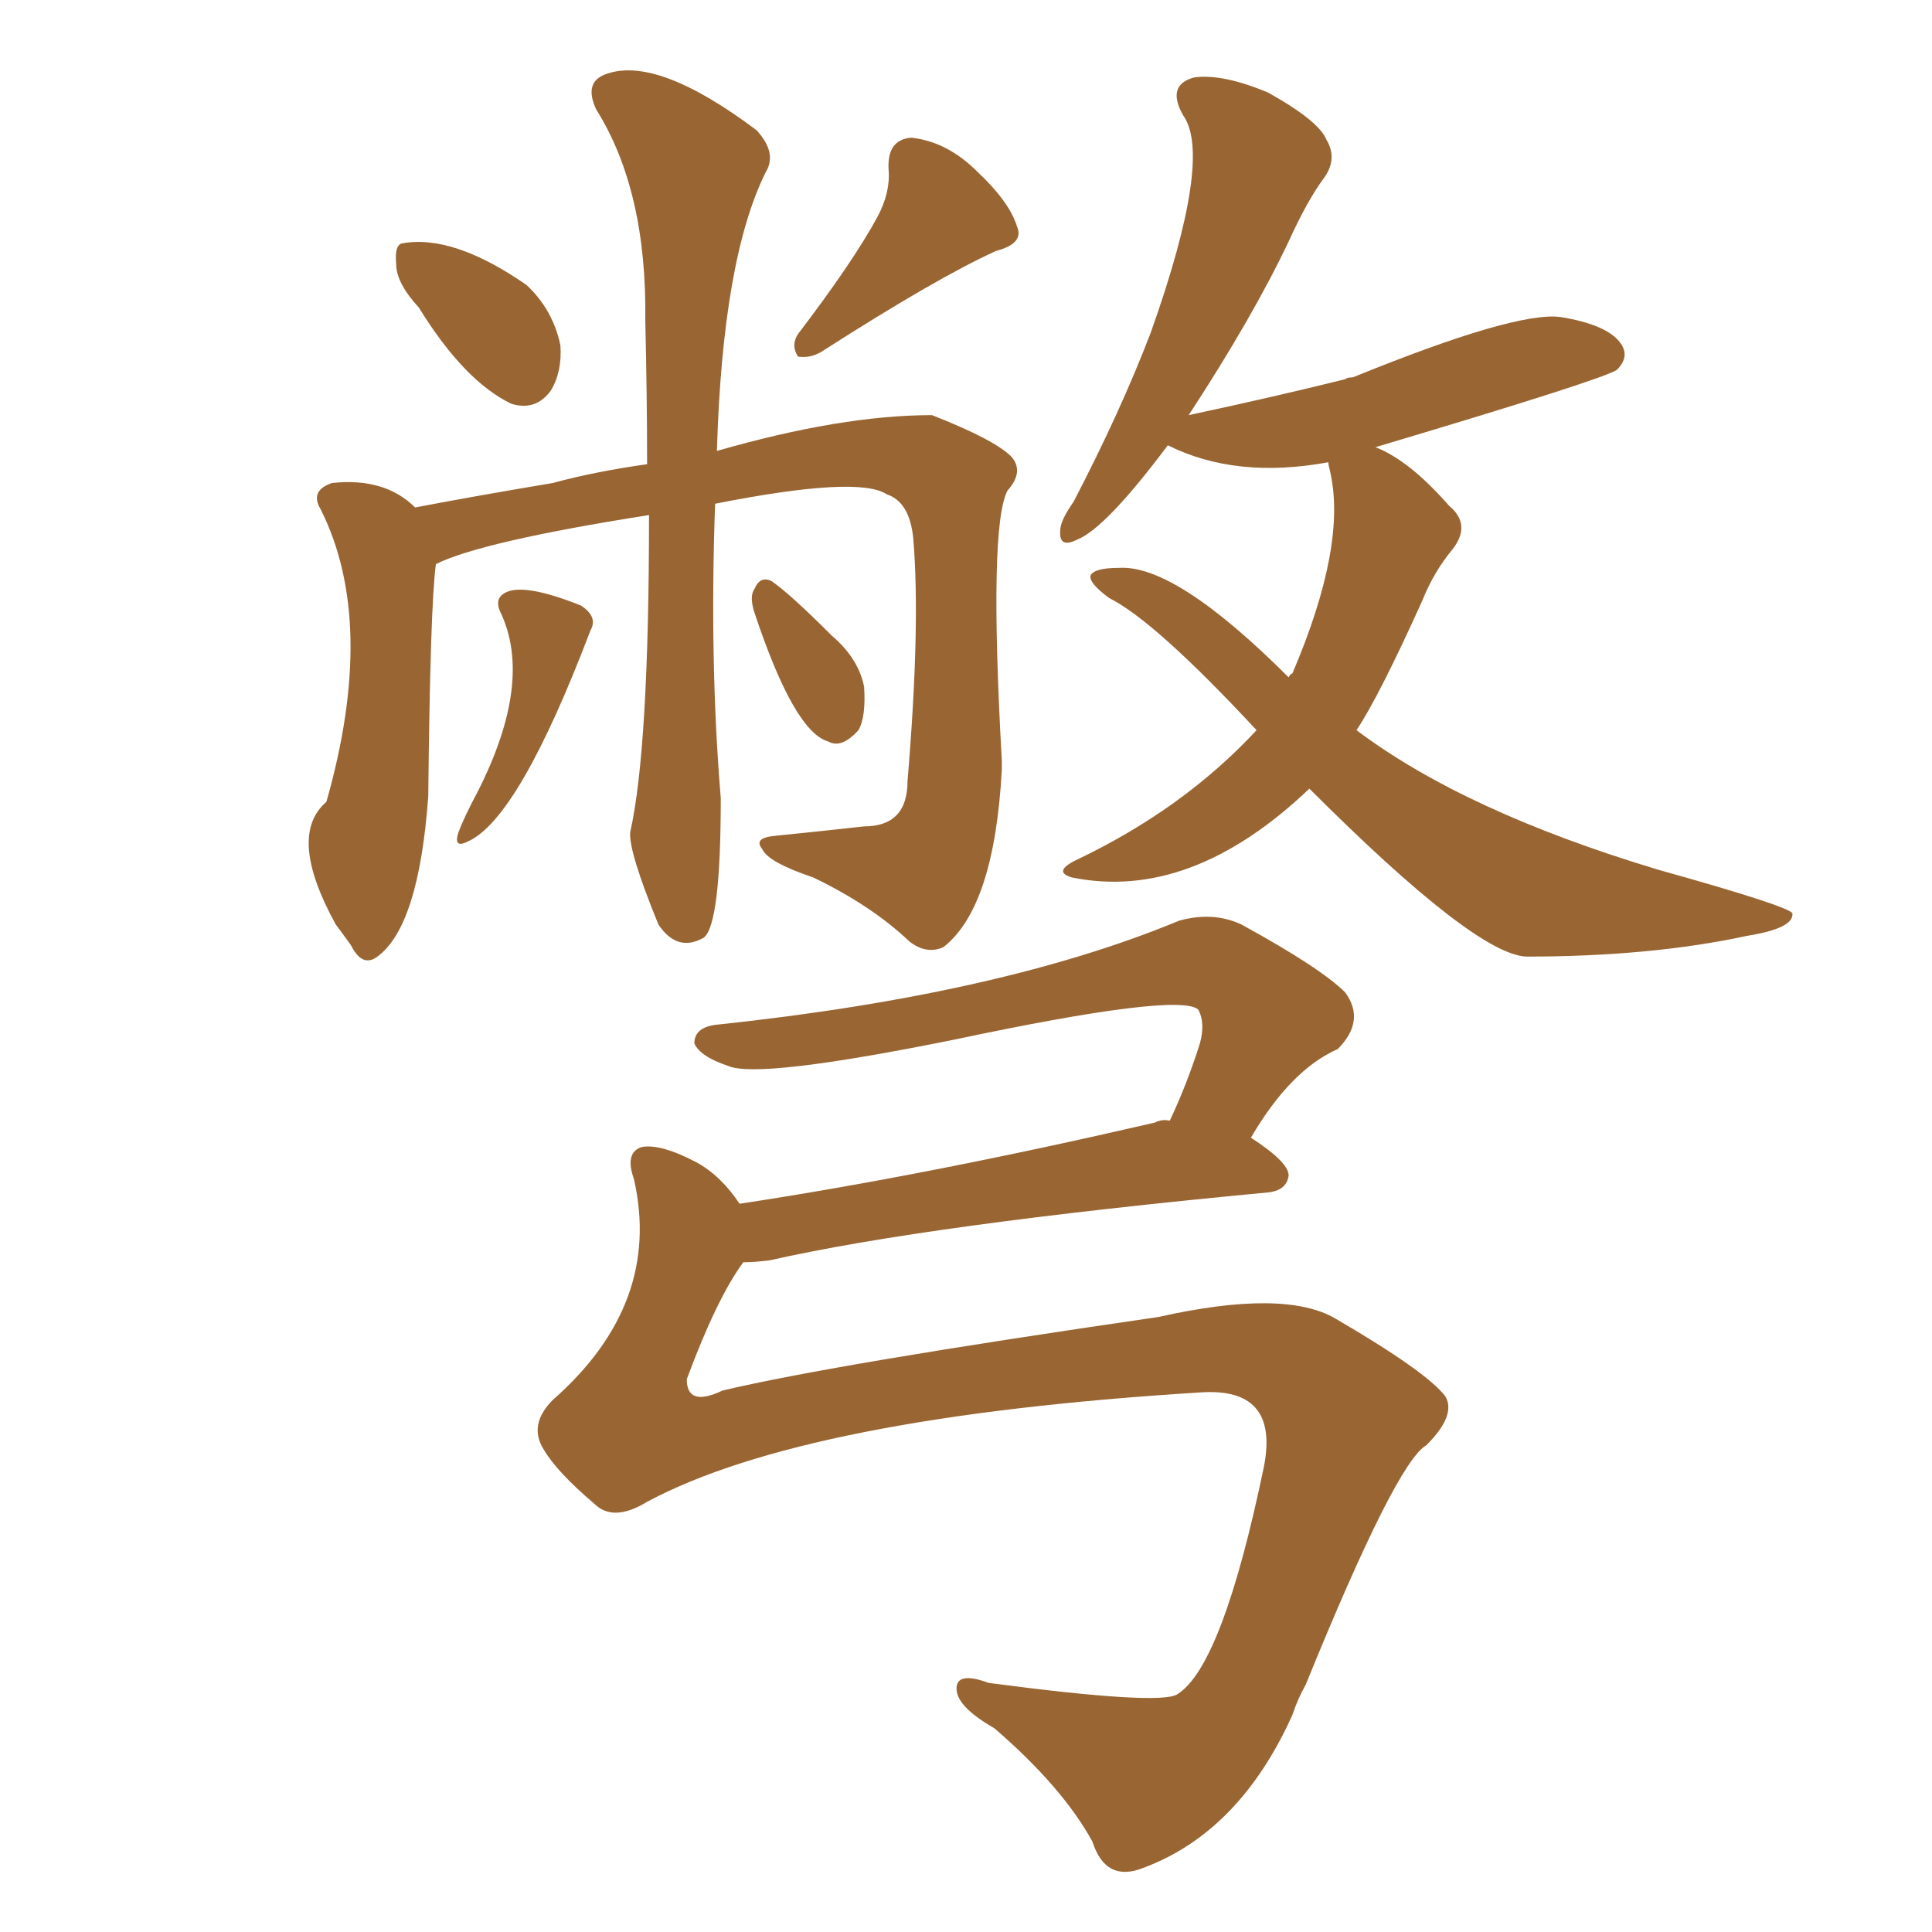 <svg xmlns="http://www.w3.org/2000/svg" xmlns:xlink="http://www.w3.org/1999/xlink" width="150" height="150"><path fill="#996633" padding="10" d="M57.42 93.46L57.42 93.46Q71.92 91.26 89.65 87.16L89.65 87.16Q90.23 86.87 90.82 87.01L90.82 87.01Q92.14 84.23 93.16 81.01L93.16 81.01Q93.60 79.39 93.02 78.37L93.02 78.37Q91.41 77.05 74.12 80.71L74.12 80.71Q58.89 83.79 56.54 82.76L56.54 82.76Q54.35 82.03 53.91 81.01L53.91 81.01Q53.91 79.69 55.81 79.54L55.81 79.54Q77.78 77.20 91.55 71.48L91.55 71.48Q94.19 70.75 96.39 71.78L96.39 71.78Q102.54 75.15 104.44 77.05L104.44 77.05Q106.05 79.25 103.86 81.45L103.86 81.45Q100.20 83.06 97.12 88.33L97.12 88.33Q100.05 90.23 100.05 91.26L100.05 91.26Q99.90 92.43 98.44 92.58L98.44 92.58Q72.07 95.07 59.77 97.85L59.77 97.85Q58.59 98.00 57.71 98.00L57.71 98.00Q55.66 100.78 53.32 107.08L53.32 107.08Q53.32 109.28 56.10 107.96L56.10 107.96Q64.75 105.91 89.94 102.25L89.94 102.25Q99.76 100.05 103.71 102.39L103.71 102.39Q110.74 106.49 112.21 108.40L112.21 108.40Q113.09 109.86 110.74 112.21L110.74 112.21Q108.40 113.53 101.37 130.81L101.37 130.81Q100.78 131.84 100.34 133.15L100.34 133.15Q96.24 142.24 88.77 145.02L88.77 145.02Q85.84 146.19 84.81 142.97L84.81 142.97Q82.47 138.72 77.20 134.18L77.20 134.18Q74.12 132.42 74.27 130.96L74.27 130.96Q74.41 129.79 76.76 130.66L76.76 130.66Q90.09 132.42 91.41 131.54L91.41 131.54Q94.92 129.35 98.14 113.82L98.14 113.82Q99.32 107.67 93.16 108.11L93.16 108.11Q62.55 110.01 50.24 116.60L50.24 116.60Q47.61 118.21 46.14 116.75L46.14 116.75Q43.21 114.26 42.19 112.50L42.19 112.50Q41.02 110.60 42.92 108.69L42.92 108.69Q51.42 101.22 49.22 91.55L49.22 91.55Q48.49 89.50 49.80 89.06L49.80 89.06Q51.27 88.77 54.05 90.23L54.05 90.23Q55.96 91.26 57.42 93.46ZM32.52 23.88L32.52 23.88Q30.76 21.97 30.76 20.51L30.76 20.51Q30.62 19.04 31.20 18.90L31.20 18.90Q35.16 18.16 40.87 22.12L40.87 22.12Q42.92 24.02 43.51 26.81L43.51 26.81Q43.65 28.86 42.77 30.32L42.77 30.32Q41.60 31.93 39.70 31.35L39.70 31.35Q36.04 29.59 32.52 23.88ZM68.12 16.85L68.12 16.85Q69.14 14.94 68.99 13.18L68.99 13.18Q68.85 10.84 70.75 10.69L70.75 10.69Q73.54 10.99 75.88 13.33L75.88 13.33Q78.37 15.67 78.96 17.58L78.96 17.58Q79.54 18.90 77.34 19.48L77.34 19.48Q72.80 21.53 63.87 27.25L63.87 27.25Q62.99 27.83 61.96 27.69L61.96 27.69Q61.38 26.81 61.96 25.93L61.96 25.93Q66.21 20.36 68.12 16.85ZM33.84 43.80L33.84 43.80Q33.40 47.17 33.25 61.82L33.25 61.82Q32.52 71.92 29.30 74.27L29.30 74.27Q28.13 75.15 27.25 73.39L27.25 73.39Q26.51 72.36 26.07 71.78L26.07 71.78Q22.27 64.89 25.34 62.26L25.34 62.26Q29.30 48.34 24.90 39.55L24.90 39.55Q24.02 38.09 25.78 37.50L25.78 37.50Q29.88 37.06 32.23 39.40L32.23 39.40Q36.77 38.53 42.92 37.50L42.92 37.50Q46.14 36.62 50.24 36.04L50.24 36.04Q50.24 30.76 50.10 24.90L50.10 24.90Q50.24 14.79 46.29 8.50L46.29 8.50Q45.26 6.30 47.17 5.71L47.17 5.71Q51.12 4.39 58.74 10.11L58.74 10.11Q60.35 11.87 59.47 13.33L59.47 13.33Q56.10 20.07 55.66 35.01L55.66 35.01Q65.33 32.23 72.36 32.23L72.36 32.23Q77.20 34.13 78.52 35.45L78.52 35.45Q79.54 36.62 78.22 38.09L78.22 38.09Q76.76 40.87 77.78 59.03L77.78 59.03Q77.78 59.33 77.78 59.77L77.78 59.77Q77.20 70.46 73.24 73.54L73.24 73.54Q71.92 74.12 70.61 73.10L70.61 73.10Q67.68 70.31 63.13 68.12L63.13 68.12Q59.62 66.94 59.18 65.92L59.18 65.92Q58.45 65.04 60.21 64.89L60.21 64.89Q63.13 64.60 67.09 64.16L67.09 64.16Q70.46 64.16 70.46 60.64L70.46 60.64Q71.48 48.49 70.90 41.75L70.90 41.75Q70.61 38.96 68.85 38.38L68.85 38.38Q66.65 36.91 55.52 39.11L55.52 39.11Q55.08 51.42 55.96 61.96L55.96 61.96Q55.96 71.78 54.64 72.80L54.64 72.80Q52.59 73.97 51.12 71.78L51.12 71.78Q48.78 66.06 48.93 64.60L48.93 64.60Q50.39 58.15 50.39 39.99L50.39 39.99Q37.35 42.04 33.84 43.80ZM38.82 47.46L38.82 47.46Q38.38 46.44 39.26 46.00L39.26 46.00Q40.72 45.26 45.12 47.02L45.12 47.02Q46.44 47.90 45.85 48.93L45.85 48.93Q40.28 63.57 36.33 65.33L36.33 65.33Q35.16 65.92 35.60 64.60L35.60 64.60Q36.04 63.43 37.06 61.52L37.06 61.52Q41.46 52.88 38.82 47.46ZM58.59 47.61L58.59 47.61Q58.15 46.29 58.59 45.70L58.59 45.70Q59.03 44.68 59.91 45.12L59.91 45.12Q61.38 46.14 64.60 49.37L64.60 49.37Q66.65 51.12 67.09 53.32L67.09 53.32Q67.24 55.66 66.65 56.69L66.65 56.69Q65.33 58.15 64.31 57.57L64.31 57.57Q61.67 56.84 58.59 47.61ZM101.66 61.23L101.66 61.23L101.66 61.23Q92.43 70.02 83.20 68.12L83.20 68.12Q81.74 67.68 83.50 66.80L83.50 66.80Q91.85 62.84 97.56 56.69L97.56 56.69Q89.65 48.19 86.13 46.44L86.13 46.44Q84.52 45.26 84.67 44.68L84.67 44.68Q84.96 44.09 86.87 44.09L86.87 44.09Q91.26 43.80 100.05 52.59L100.05 52.59Q100.20 52.29 100.34 52.29L100.34 52.29Q104.59 42.33 103.27 36.62L103.27 36.62Q103.13 36.04 103.13 35.89L103.13 35.89Q95.95 37.21 90.67 34.57L90.67 34.57Q85.84 41.02 83.64 41.89L83.64 41.89Q82.18 42.63 82.32 41.16L82.32 41.16Q82.32 40.43 83.35 38.96L83.35 38.96Q87.01 31.93 89.36 25.78L89.36 25.78Q94.19 12.16 91.85 8.94L91.85 8.94Q90.53 6.59 92.72 6.01L92.72 6.01Q94.92 5.71 98.44 7.18L98.44 7.18Q102.39 9.38 102.98 10.84L102.98 10.84Q103.86 12.30 102.83 13.77L102.83 13.77Q101.51 15.53 100.05 18.75L100.05 18.75Q97.27 24.61 92.29 32.23L92.29 32.23Q99.17 30.76 104.44 29.44L104.44 29.44Q104.59 29.30 105.03 29.30L105.03 29.30Q117.63 24.17 121.14 24.61L121.14 24.61Q124.80 25.20 125.83 26.66L125.83 26.66Q126.56 27.69 125.54 28.71L125.54 28.71Q124.51 29.44 106.79 34.72L106.79 34.72Q109.42 35.74 112.50 39.26L112.50 39.26Q114.26 40.72 112.79 42.63L112.79 42.63Q111.33 44.38 110.45 46.58L110.45 46.58Q107.08 54.05 105.32 56.69L105.32 56.69Q113.67 62.99 128.76 67.53L128.76 67.53Q138.72 70.31 139.16 70.90L139.16 70.90Q139.31 72.07 135.64 72.66L135.64 72.66Q128.17 74.27 118.51 74.27L118.51 74.27Q114.55 74.12 101.66 61.23Z"/></svg>
